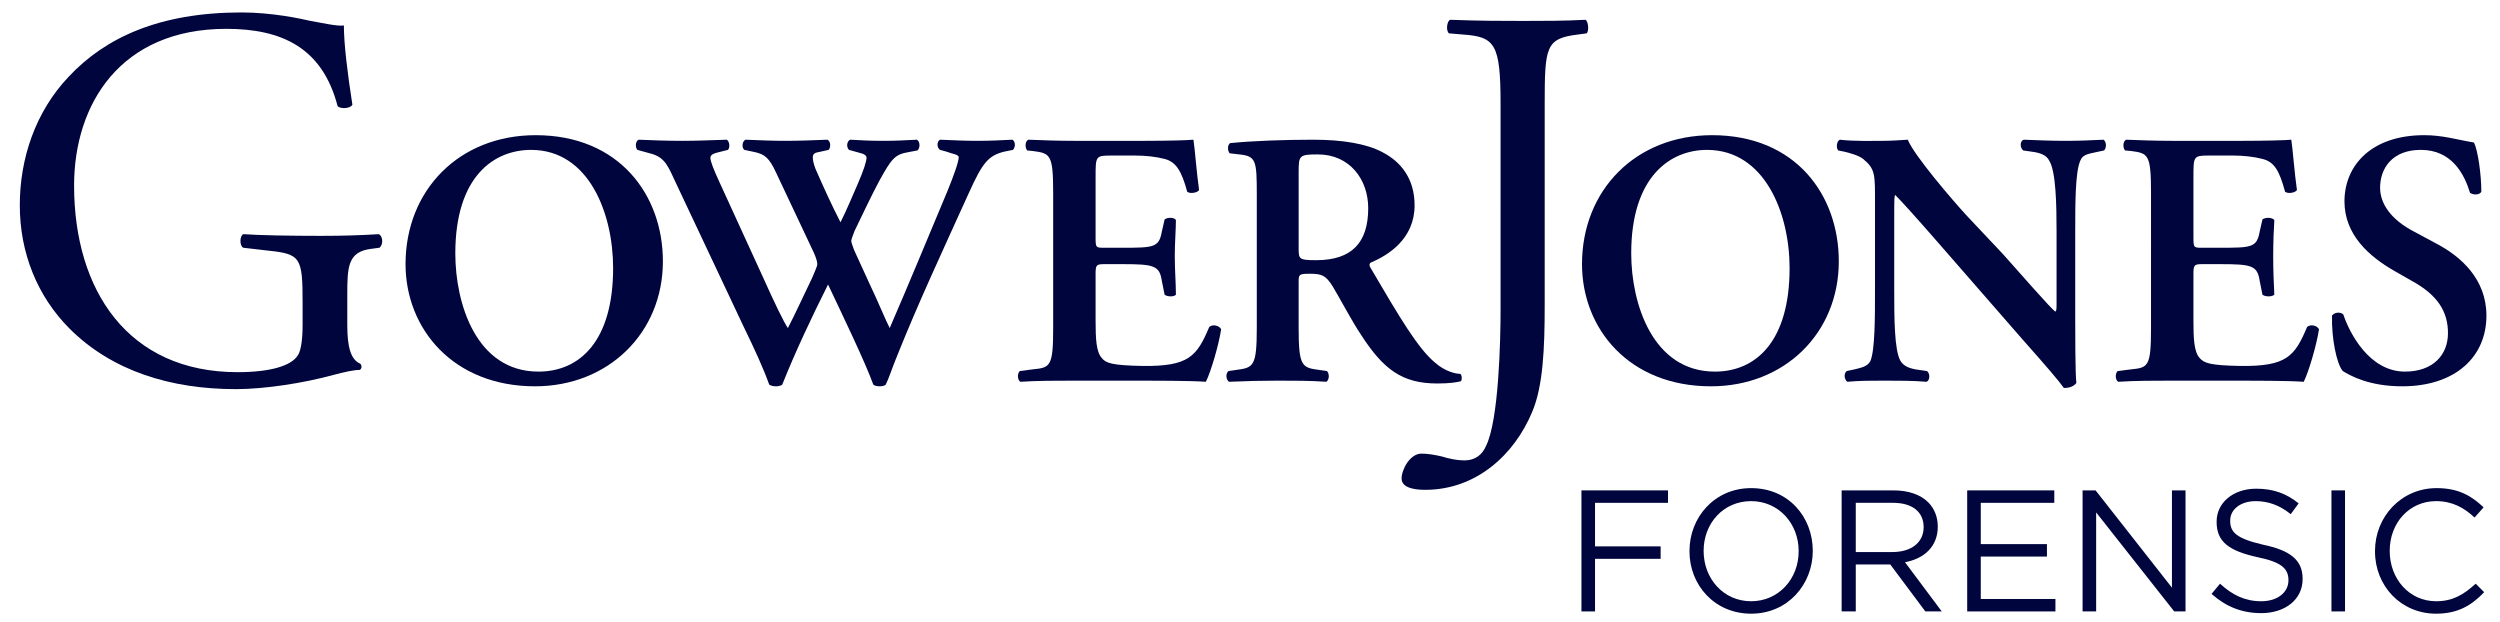 <svg xmlns="http://www.w3.org/2000/svg" viewBox="0 0 442 110" width="442" height="110"><title>Vector Smart Object</title><style>		.s0 { fill: #00053e } 	</style><g id="Layer 1"><g id="&lt;Group&gt;"><path id="&lt;Compound Path&gt;" class="s0" d="m61.4 57.5c0 3.8 0.6 6.1 2.3 6.8 0.3 0.3 0.3 0.9-0.1 1.1-1.1 0-2.8 0.4-4.7 0.9-5.1 1.4-12 2.5-17.2 2.5-11.5 0-21.9-3.2-29.4-10.7-5.7-5.7-8.8-13.4-8.8-21.8 0-8.2 2.7-16.5 8.7-22.8 6.4-6.8 15.9-11.3 30.5-11.3 5.4 0 10.5 1.1 12.2 1.5 1.8 0.3 4.8 1 5.9 0.8 0 3.2 0.6 8.2 1.5 14-0.3 0.7-2 0.8-2.6 0.3-2.7-10.4-9.9-13.7-19.7-13.7-18.7 0-26.9 13.3-26.9 27.7 0 18.5 9.5 33 28.9 33 6 0 9.5-1.2 10.6-2.9 0.5-0.6 0.9-2.4 0.9-5.4v-3.9c0-8.1-0.3-8.7-6.2-9.3l-4.3-0.5c-0.7-0.4-0.6-2.1 0-2.4 2.8 0.2 8.1 0.3 13.8 0.3 3.8 0 7-0.1 10.2-0.3 0.7 0.4 0.8 1.8 0.1 2.4l-1.5 0.2c-4.1 0.5-4.2 3.2-4.2 8.1z"></path><path id="&lt;Compound Path&gt;" fill-rule="evenodd" class="s0" d="m117.2 46.2c0 12.7-9.7 22.1-22.6 22.1-14.5 0-22.9-10.2-22.9-21.6 0-13.1 9.5-22.8 23-22.8 14.8 0 22.5 10.6 22.5 22.3zm-36.7-1.4c0 8.9 3.7 20.9 14.7 20.9 7.3 0 13.2-5.4 13.2-18.3 0-9.7-4.3-20.9-14.5-20.9-6.5 0-13.4 4.6-13.4 18.3z"></path><path id="&lt;Compound Path&gt;" class="s0" d="m177.6 26.8c-2.9 0.7-3.9 2-6.3 7.3-4.9 10.8-9 19.6-12.6 28.6-1 2.4-1.5 4.1-2.1 5.3-0.2 0.2-0.6 0.3-1.1 0.3-0.4 0-0.9-0.1-1.1-0.3-1.4-3.9-5.4-12.2-8-17.7-2.9 5.8-5.7 11.7-8.1 17.7-0.2 0.2-0.7 0.3-1.1 0.3-0.5 0-0.9-0.1-1.2-0.3-1-2.8-2.6-6.3-4.5-10.2l-12.4-26.3c-1.3-2.9-2-3.9-4.6-4.5l-1.8-0.5c-0.4-0.4-0.4-1.5 0.2-1.8 2.3 0.1 5 0.2 7.8 0.2 2.3 0 4.7-0.1 7.8-0.2 0.5 0.3 0.6 1.4 0.2 1.8l-1.6 0.4c-0.8 0.2-1.5 0.4-1.5 1 0 0.6 0.5 1.9 1.6 4.3l7.6 16.6c2.2 4.9 3.8 8.2 4.5 9.2 1.3-2.5 2.7-5.6 4.3-8.9 0.4-1 0.9-2 0.9-2.4 0-0.4-0.2-1.1-0.6-2l-6.7-14.2c-1.2-2.6-2-3.2-3.7-3.6l-1.9-0.4c-0.5-0.4-0.4-1.5 0.2-1.8 2.6 0.1 4.7 0.2 6.9 0.2 2.6 0 5.1-0.1 7.6-0.2 0.6 0.3 0.6 1.4 0.2 1.8l-1.8 0.4c-0.7 0.1-1 0.4-1 0.9 0 0.4 0.1 1.1 0.5 2.1 1.4 3.2 2.9 6.5 4.4 9.4 1.1-2.2 2.1-4.6 3.1-6.9 1-2.3 1.5-3.9 1.5-4.5 0-0.4-0.4-0.7-1.3-0.9l-1.8-0.5c-0.5-0.5-0.4-1.5 0.2-1.8 1.7 0.1 3.5 0.2 5.9 0.2 2.3 0 3.8-0.1 5.9-0.2 0.6 0.3 0.6 1.5 0.1 1.9l-1.6 0.3c-2.4 0.4-3 1.2-5.1 5-1.4 2.6-3 6-4.4 8.9-0.3 0.7-0.6 1.6-0.6 1.8 0 0.2 0.2 0.8 0.5 1.6l2.7 5.9c1.4 2.9 3 6.8 3.6 7.9 3.3-7.6 6.8-16.1 10.2-24.2 1.1-2.7 2-5.2 2-6 0-0.5-1.2-0.6-2.2-1l-1.1-0.3c-0.6-0.4-0.6-1.5 0-1.8 2.4 0.1 4.4 0.2 6.6 0.2 2.2 0 4.2-0.1 6.2-0.2 0.5 0.3 0.6 1.2 0.1 1.8z"></path><path id="&lt;Compound Path&gt;" class="s0" d="m186.2 34.1c0-6.8-0.5-7-3.6-7.4l-1-0.1c-0.4-0.5-0.4-1.6 0.2-1.9 2.4 0.1 5.4 0.2 8.2 0.2h12.3c4.1 0 7.8-0.1 8.7-0.2 0.2 1.1 0.6 6.2 1 8.9-0.3 0.5-1.6 0.7-2.1 0.3-1-3.7-2-5.3-4-5.8-1.5-0.4-3.4-0.6-5.2-0.6h-4.2c-2.8 0-2.8 0.1-2.8 3.8v10.8c0 1.7 0.1 1.7 1.5 1.7h3.1c5.6 0 6.6 0 7.1-2.8l0.5-2.2c0.5-0.4 1.7-0.4 2 0.1 0 1.7-0.2 4-0.2 6.4 0 2.5 0.2 4.7 0.2 6.8-0.3 0.4-1.5 0.4-2 0l-0.5-2.5c-0.4-2.7-1.5-2.9-7.1-2.9h-3.1c-1.4 0-1.5 0.2-1.5 1.8v8.1c0 3.3 0.1 5.6 1.1 6.7 0.7 0.9 1.8 1.3 7.2 1.4 8.2 0.1 9.6-1.7 11.8-6.9 0.6-0.5 1.7-0.3 2.1 0.4-0.4 2.7-1.8 7.5-2.7 9.3-2.8-0.2-8.3-0.2-15.9-0.2h-7.3c-2.8 0-6.7 0-9.6 0.2-0.5-0.3-0.6-1.4-0.1-1.9l2.3-0.3c3.1-0.3 3.6-0.5 3.6-7.3z"></path><path id="&lt;Compound Path&gt;" fill-rule="evenodd" class="s0" d="m222.2 34.5c0-6.1-0.1-6.9-3.1-7.2l-1.7-0.2c-0.4-0.5-0.4-1.5 0.1-1.8 4-0.4 9.5-0.6 14.7-0.6 5.1 0 9.4 0.7 12.2 2.2 3.3 1.7 5.7 4.7 5.7 9.4 0 5.9-4.6 8.8-7.7 10.1-0.4 0.2-0.3 0.7 0 1.1 5.1 8.7 8.3 14.1 11.3 16.6 1.8 1.6 3.7 2 4.5 2 0.3 0.3 0.3 1 0.1 1.3-0.8 0.2-2 0.4-4.2 0.4-6.2 0-9.5-2.5-13.4-8.5-1.8-2.7-3.6-6.2-5.1-8.7-1.2-1.9-1.9-2.2-4-2.2-1.9 0-2 0.1-2 1.4v8.2c0 6.8 0.6 7 3.6 7.4l1.4 0.2c0.5 0.5 0.4 1.6-0.1 1.9-2.8-0.2-5.7-0.2-8.5-0.2q-4.3 0-8.7 0.2c-0.5-0.3-0.7-1.4-0.1-1.9l1.4-0.2c3-0.4 3.6-0.6 3.6-7.4zm7.4 9.3c0 2 0 2.2 3.1 2.2 6.3 0 9.2-3.1 9.2-9.2 0-5.1-3.3-9.5-8.9-9.5-3.3 0-3.4 0.2-3.4 3.1z"></path><path id="&lt;Compound Path&gt;" class="s0" d="m265.3 18.4c0-10.7-1-11.9-6.7-12.3l-2.4-0.2c-0.6-0.4-0.4-2.2 0.2-2.4 5.6 0.2 8.9 0.2 12.9 0.2 3.8 0 7.1 0 11-0.2 0.5 0.2 0.7 2 0.2 2.4l-1.5 0.2c-5.7 0.7-5.9 2.1-5.9 12.3v35.7c0 7.6-0.3 14.2-2.2 18.7-3.2 7.7-10 13.8-18.9 13.8-1.2 0-4.2-0.1-4.2-2 0-1.6 1.5-4.4 3.5-4.4 1.1 0 2.3 0.2 3.6 0.5 1.3 0.4 2.7 0.7 4 0.7 2 0 3.2-1.1 3.8-2.5 2.3-4.5 2.6-18.9 2.6-24.1z"></path><path id="&lt;Compound Path&gt;" fill-rule="evenodd" class="s0" d="m325.1 46.2c0 12.7-9.6 22.1-22.6 22.1-14.5 0-22.8-10.2-22.8-21.6 0-13.1 9.5-22.8 23-22.8 14.8 0 22.4 10.6 22.4 22.3zm-36.7-1.4c0 8.9 3.8 20.9 14.8 20.9 7.3 0 13.2-5.4 13.2-18.3 0-9.7-4.4-20.9-14.6-20.9-6.4 0-13.4 4.6-13.4 18.3z"></path><path id="&lt;Compound Path&gt;" class="s0" d="m366.9 56.4c0 1.9 0 9.8 0.2 11.3-0.5 0.7-1.4 0.9-2.2 0.9-1-1.4-2.9-3.6-7.5-8.8l-15-17.2c-4.1-4.7-6.3-7.1-7.3-8.1-0.2 0-0.2 0.7-0.2 4.1v12.6c0 4.8 0 10.7 1.1 12.6 0.6 1 1.7 1.4 3.3 1.6l1.4 0.2c0.6 0.5 0.5 1.7-0.1 1.9-2.4-0.2-4.9-0.2-7.3-0.2-2.7 0-4.5 0-6.7 0.2-0.5-0.4-0.7-1.4-0.1-1.9l1.4-0.3c1.2-0.3 2.3-0.5 2.8-1.5 0.8-2 0.8-7.6 0.8-12.6v-15.2c0-5.1 0.1-6.1-2.1-7.9-0.7-0.6-2.5-1.1-3.4-1.3l-1-0.2c-0.4-0.4-0.3-1.7 0.3-1.9 2.4 0.3 6 0.2 7.6 0.2 1.3 0 2.9-0.1 4.4-0.2 1.1 2.8 8.1 10.9 10.3 13.3l6.5 6.9c2.7 3 8.6 9.8 9.3 10.2 0.2-0.2 0.2-0.5 0.2-1.6v-12.5c0-4.8-0.1-10.7-1.3-12.6-0.5-1-1.6-1.4-3.2-1.6l-1.4-0.2c-0.6-0.5-0.6-1.7 0.1-1.9 2.5 0.1 4.9 0.2 7.4 0.2 2.7 0 4.4-0.1 6.7-0.2 0.5 0.3 0.6 1.4 0.1 1.9l-1.4 0.3c-1.3 0.3-2.4 0.4-2.8 1.5-0.9 2-0.9 7.6-0.9 12.6z"></path><path id="&lt;Compound Path&gt;" class="s0" d="m380.3 34.1c0-6.8-0.5-7-3.5-7.4l-1.1-0.1c-0.4-0.5-0.4-1.6 0.2-1.9 2.4 0.1 5.4 0.2 8.2 0.2h12.3c4.1 0 7.8-0.1 8.7-0.2 0.2 1.1 0.6 6.2 1 8.9-0.3 0.5-1.6 0.7-2.1 0.3-1-3.7-1.9-5.3-4-5.8-1.5-0.4-3.4-0.6-5.1-0.6h-4.3c-2.8 0-2.8 0.1-2.8 3.8v10.8c0 1.7 0.1 1.7 1.5 1.7h3.1c5.6 0 6.6 0 7.1-2.8l0.5-2.2c0.5-0.4 1.7-0.4 2.1 0.1-0.1 1.7-0.2 4-0.2 6.4 0 2.5 0.1 4.7 0.2 6.8-0.4 0.4-1.6 0.4-2.1 0l-0.5-2.5c-0.4-2.7-1.5-2.9-7.1-2.9h-3.1c-1.4 0-1.5 0.2-1.5 1.8v8.1c0 3.3 0.1 5.6 1.1 6.7 0.8 0.9 1.8 1.3 7.2 1.4 8.2 0.1 9.6-1.7 11.8-6.9 0.6-0.5 1.7-0.3 2.1 0.4-0.4 2.7-1.8 7.5-2.7 9.3-2.8-0.2-8.3-0.2-15.8-0.2h-7.4c-2.8 0-6.7 0-9.6 0.2-0.5-0.3-0.6-1.4-0.1-1.9l2.4-0.3c3-0.3 3.5-0.5 3.5-7.3z"></path><path id="&lt;Compound Path&gt;" class="s0" d="m414.2 65.6c-1.1-1.3-2-5.8-1.9-9.8 0.4-0.6 1.5-0.7 2-0.2 1.1 3.3 4.6 10.1 10.9 10.1 4.9 0 7.6-2.9 7.6-6.8 0-3.7-1.7-6.7-6.5-9.3l-2.8-1.6c-4.8-2.7-9-6.6-9-12.4 0-6.3 4.7-11.7 14.1-11.7 3.3 0 5.8 0.8 8.8 1.3 0.7 1.4 1.3 5.7 1.3 8.7-0.3 0.6-1.4 0.6-2 0.2-1-3.3-3.2-7.6-8.7-7.6-5.1 0-7.2 3.3-7.2 6.7 0 2.7 1.8 5.6 6.1 7.8l3.9 2.1c4.2 2.2 8.8 6.2 8.8 12.7 0 7.3-5.5 12.5-14.9 12.5-5.9 0-9.2-1.9-10.5-2.7z"></path></g><g id="&lt;Group&gt;"><path id="&lt;Compound Path&gt;" class="s0" d="m279.6 86.7h15.3v2.2h-12.9v7.7h11.6v2.2h-11.6v9.3h-2.4z"></path><path id="&lt;Compound Path&gt;" fill-rule="evenodd" class="s0" d="m298.7 97.5v-0.1c0-5.9 4.4-11.1 10.9-11.1 6.6 0 10.9 5.1 10.9 11.1 0 5.9-4.4 11.1-10.9 11.1-6.5 0-10.9-5.1-10.9-11zm19.3 0v-0.1c0-4.8-3.5-8.8-8.4-8.8-4.9 0-8.4 3.9-8.4 8.8 0 4.9 3.5 8.9 8.4 8.9 4.9 0 8.4-4 8.4-8.8z"></path><path id="&lt;Compound Path&gt;" fill-rule="evenodd" class="s0" d="m325.6 86.7h9.2c2.7 0 4.8 0.8 6.1 2.1 1.1 1.1 1.7 2.6 1.7 4.3 0 3.6-2.5 5.7-5.8 6.3l6.5 8.7h-2.9l-6.2-8.3h-6.1v8.3h-2.5zm9 10.9c3.2 0 5.5-1.6 5.5-4.4 0-2.7-2-4.3-5.4-4.3h-6.6v8.7z"></path><path id="&lt;Compound Path&gt;" class="s0" d="m347.8 86.7h15.4v2.2h-13v7.3h11.7v2.2h-11.7v7.5h13.2v2.2h-15.6z"></path><path id="&lt;Compound Path&gt;" class="s0" d="m368.2 86.7h2.3l13.5 17.2v-17.2h2.4v21.4h-2l-13.8-17.5v17.5h-2.4z"></path><path id="&lt;Compound Path&gt;" class="s0" d="m391 105l1.5-1.8c2.2 2 4.4 3.1 7.3 3.1 2.9 0 4.8-1.6 4.8-3.7 0-2-1.1-3.2-5.5-4.1-5-1.1-7.2-2.7-7.2-6.2v-0.1c0-3.3 2.9-5.8 7-5.8 3.1 0 5.4 0.9 7.5 2.6l-1.4 1.9c-2-1.6-4-2.3-6.2-2.3-2.7 0-4.5 1.5-4.5 3.4v0.1c0 2 1.1 3.1 5.8 4.2 4.8 1 7 2.7 7 6v0.1c0 3.6-3.1 6-7.3 6-3.4 0-6.2-1.1-8.8-3.4z"></path><path id="&lt;Compound Path&gt;" class="s0" d="m412.2 86.7h2.4v21.4h-2.4z"></path><path id="&lt;Compound Path&gt;" class="s0" d="m419.9 97.5v-0.1c0-6 4.6-11.1 10.9-11.1 3.9 0 6.2 1.4 8.3 3.4l-1.6 1.8c-1.8-1.7-3.9-2.9-6.8-2.9-4.7 0-8.2 3.8-8.2 8.8 0 5 3.5 8.9 8.2 8.9 3 0 4.9-1.2 7-3.1l1.5 1.5c-2.2 2.3-4.6 3.8-8.5 3.8-6.2 0-10.8-4.9-10.8-11z"></path></g></g></svg>
